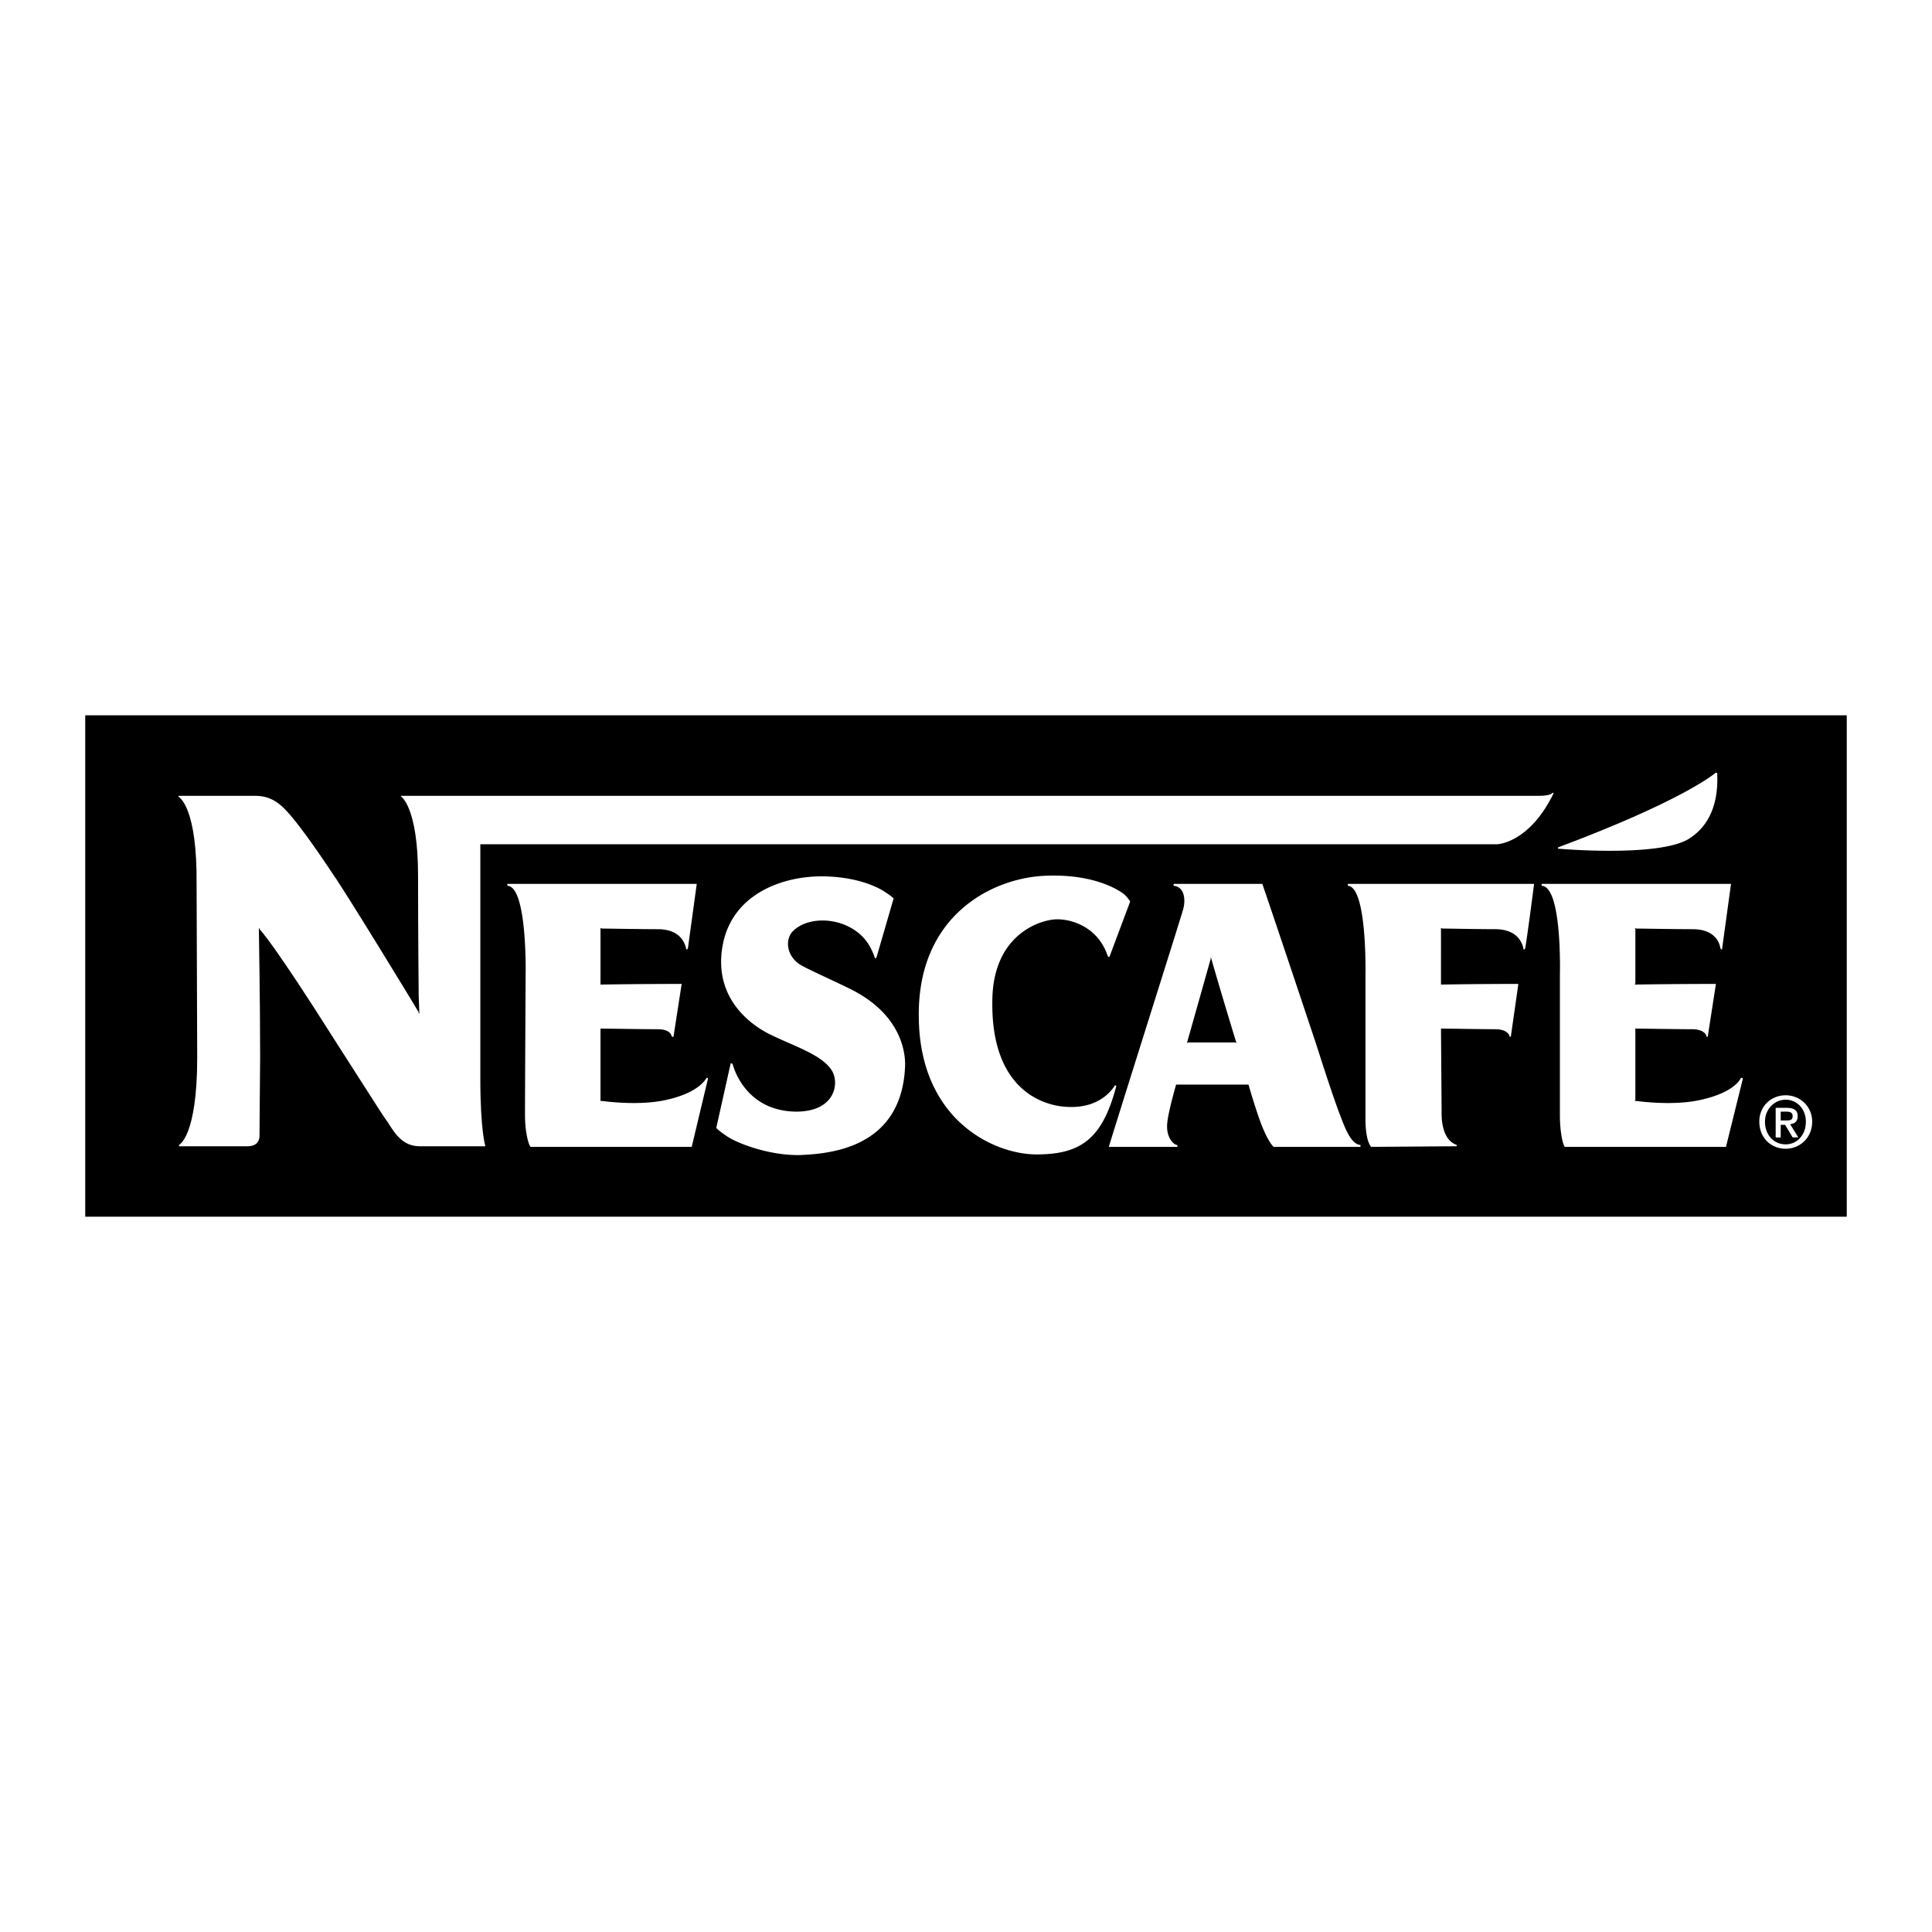 <svg xmlns="http://www.w3.org/2000/svg" width="2500" height="2500" viewBox="0 0 192.756 192.756"><g fill-rule="evenodd" clip-rule="evenodd"><path fill="#fff" d="M0 0h192.756v192.756H0V0z"/><path d="M8.504 71.365h175.748v50.026H8.504V71.365z"/><path d="M177.662 113.482h-.502v-2.951h1.129c.691 0 1.066.252 1.066.816s-.312.754-.752.816l.816 1.318h-.566l-.752-1.256h-.439v1.257zm.502-1.695c.377 0 .689 0 .689-.439 0-.377-.312-.439-.627-.439h-.564v.879h.502v-.001zm0 2.824c-1.506 0-2.637-1.129-2.637-2.699 0-1.568 1.193-2.635 2.637-2.635 1.381 0 2.637 1.066 2.637 2.635 0 1.633-1.256 2.699-2.637 2.699zm0-4.894c-1.131 0-2.072.941-2.072 2.195 0 1.256.816 2.26 2.072 2.26 1.129 0 2.008-.941 2.008-2.26 0-1.254-.879-2.195-2.008-2.195zM86.9 94.652c-1.506-3.076-5.962-3.578-7.783-1.758-.878.879-.627 2.699 1.005 3.515.941.503 3.452 1.632 4.707 2.261 4.959 2.447 5.586 6.213 5.461 7.908-.439 8.033-7.595 8.535-10.482 8.662-3.013.062-6.088-1.131-7.093-1.758-.815-.502-1.255-.941-1.255-.941l1.444-6.465.188.062s1.067 4.707 6.339 4.77c3.892 0 4.331-2.824 3.578-4.08-1.004-1.631-3.829-2.447-6.34-3.703-1.946-1.004-4.958-3.389-4.708-7.657.377-6.088 5.9-8.034 9.98-8.034 4.143 0 6.277 1.506 6.277 1.506.69.439.941.69.941.69l-1.694 5.837-.063.125h-.125c0 .001 0-.187-.377-.94zM131.34 104.256c-4.52-13.558-5.398-16.069-5.398-16.069h-8.85v.188c1.254.125 1.191 1.757.879 2.574.062-.063-6.654 21.153-7.344 23.475h6.842v-.189c-.189.064-1.193-.564-1.006-2.258.127-1.193.879-3.768.879-3.768h7.219a69.49 69.49 0 0 0 .941 3.014c.879 2.637 1.57 3.201 1.57 3.201h8.66v-.189c-.879-.062-1.443-1.506-1.756-2.258-.376-1.006-.753-1.821-2.636-7.721zm-8.098-.252h-4.707l-.125.062.062-.188 2.322-8.223v-.188l.062.188c.188.69 1.256 4.33 2.447 8.223l.062.188-.123-.062zM168.436 83.73c2.447-1.506 3.012-4.143 2.887-6.591l-.125-.062s-3.014 2.699-15.756 7.469v.125c-.001.001 9.855.879 12.994-.941zM110.5 95.342c-1.004-3.013-3.953-3.829-5.586-3.578-2.008.314-5.711 2.072-5.9 7.72-.25 7.973 3.703 10.357 6.592 10.859 4.08.627 5.461-1.82 5.648-2.072l.125.064c-1.381 5.271-3.514 6.842-7.971 6.842-4.205 0-11.612-3.391-11.738-13.621-.188-10.357 7.533-14.06 12.804-14.186 5.336-.188 7.721 1.883 7.721 1.883.377.376.564.69.564.69l-2.07 5.523h-.125l-.064-.124zM52.943 114.424c-.188-.125-.564-1.443-.564-3.139 0-2.197.062-13.996.062-13.996s.188-8.851-1.82-8.914v-.188h18.893l-.878 6.402-.063.125h-.125v-.125c-.126-.439-.502-1.82-2.699-1.883-1.883 0-5.021-.063-5.712-.063l-.125-.062v5.649h.125c3.641-.064 7.972-.064 7.972-.064l-.816 5.273h-.125l-.063-.062s-.063-.691-1.381-.691-4.958-.062-5.586-.062h-.128v7.218h.125c.565.062 3.829.502 6.528-.125 3.264-.754 3.829-2.072 3.955-2.197l.125.062-1.632 6.842H52.943zM156.133 114.424c-.189-.125-.502-1.443-.502-3.139V97.289s.25-8.851-1.82-8.914v-.188h18.893l-.879 6.402v.125h-.125c0-.063-.062-.125-.062-.125-.064-.439-.439-1.82-2.637-1.883-1.945 0-5.084-.063-5.775-.063l-.125-.062.062.125v5.397l-.063.127h.125c3.703-.064 7.973-.064 7.973-.064l-.816 5.273h-.125v-.062s-.127-.691-1.445-.691c-1.316 0-4.957-.062-5.586-.062h-.126l.062.062v7.031l-.062.125h.125c.564.062 3.83.502 6.527-.125 3.328-.754 3.893-2.072 3.955-2.197l.188.062-1.693 6.842h-16.069zM145.336 114.361v-.127c-.062-.062-1.568-.312-1.506-3.389l-.062-8.16v-.062h.125c.629 0 3.955.062 5.273.062 1.316 0 1.443.691 1.443.691v.062h.125l.754-5.273s-3.893 0-7.596.064h-.125V92.58l.125.062c.691 0 3.516.063 5.398.063 2.197.063 2.574 1.444 2.699 1.883v.125h.125l.062-.125c.314-1.946.879-6.402.879-6.402h-18.578v.188c1.945.125 1.756 8.914 1.756 8.914v14.248s-.062 2.133.566 2.887l8.537-.062z" fill="#fff"/><path d="M25.953 105.51c0-6.213-.125-11.925-.125-12.804v-.125c.063 0 .063.125.063.125.125.125 1.381 1.381 7.532 11.11 5.147 8.033 4.645 7.281 5.272 8.16.565.879 1.381 2.385 3.139 2.385h6.591s-.502-1.57-.502-6.717V84.232h101.432s3.201-.062 5.648-5.084l-.062-.062c-.188.126-.377.314-1.443.314H40.015v.062s1.695 1.067 1.695 7.909c0 5.712.062 11.926.062 11.926l.063 1.695v.125h-.063v-.125c-.502-.879-7.406-12.178-8.536-13.747 0 0-3.076-4.708-4.708-6.402-1.381-1.507-2.636-1.444-3.327-1.444h-7.407v.062s.063 0 .063.063c.062.062 1.82 1.067 1.757 8.662l.062 17.323c0 7.91-1.82 8.725-1.82 8.725v.127h6.841c1.193 0 1.193-.879 1.193-1.068.001-.25.001-.188.063-7.783z" fill="#fff"/></g></svg>